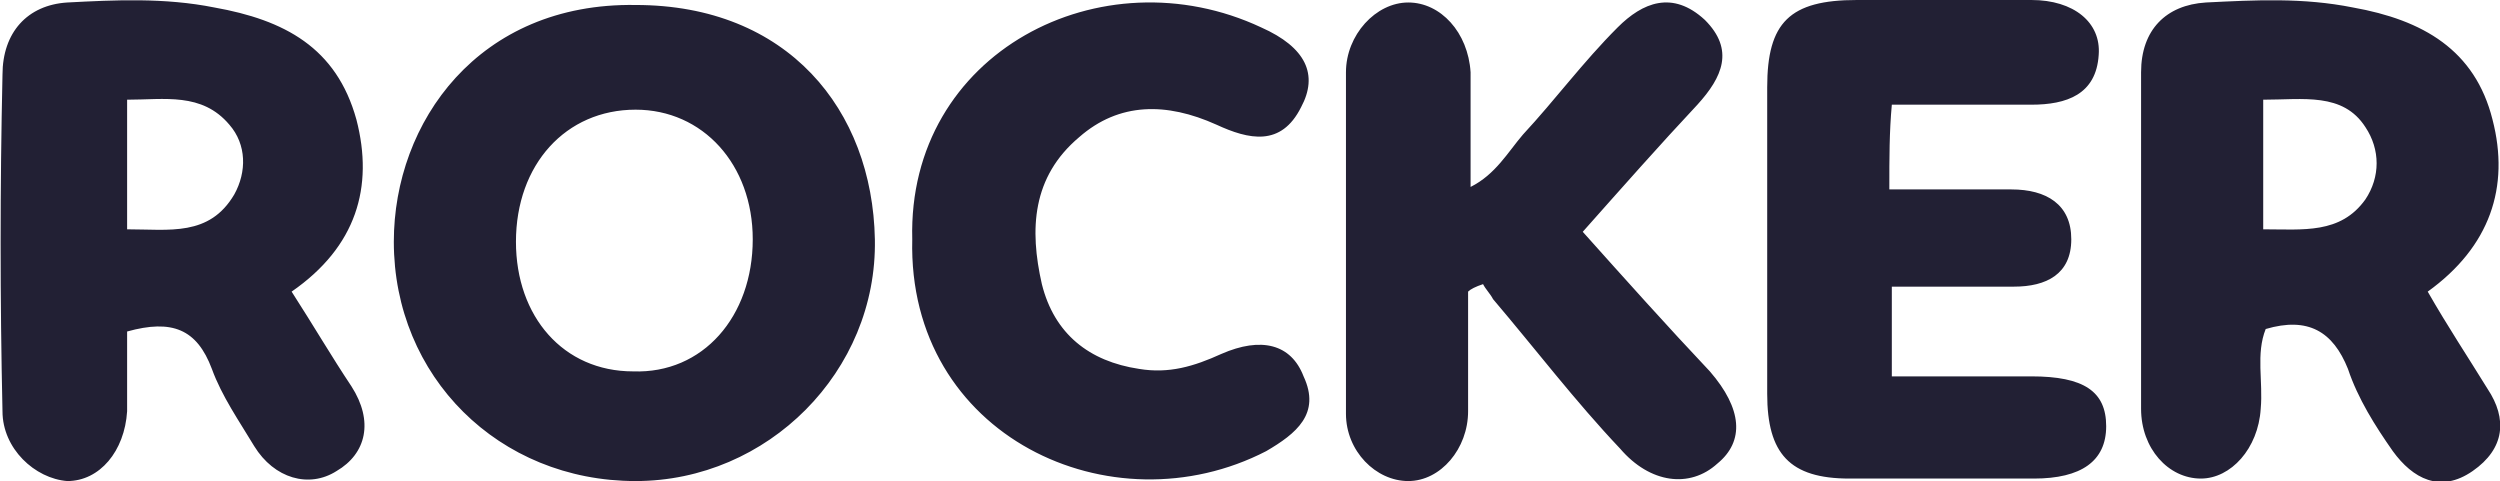 <svg xmlns="http://www.w3.org/2000/svg" x="0" y="0" version="1.1" viewBox="0 0 1003 193" xml:space="preserve"><path d="M158 97c0-48 34-96 97-95 61 0 95 42 96 94 1 53-43 97-96 97-55 0-97-42-97-96zm144-1c0-30-20-52-47-52-28 0-48 22-48 53 0 30 19 52 47 52 28 1 48-22 48-53zm672 21c8 14 16 26 24 39 8 12 7 24-6 33-13 9-24 3-32-8-7-10-14-21-18-33-6-15-16-21-33-16-4 10-1 21-2 32-1 16-12 28-24 28-13 0-24-12-24-28V29c0-17 10-27 26-28 20-1 39-2 59 2 28 5 49 17 56 45 7 27-1 51-26 69zM908 40v52c16 0 31 2 41-12 6-9 6-20 0-29C940 37 924 40 908 40zm-791 77c9 14 16 26 24 38 9 14 6 27-6 34-11 7-25 3-33-10-6-10-13-20-17-31-6-16-16-20-34-15v32C50 181 40 193 27 193 14 192 1 180 1 165 0 120 0 75 1 30 1 13 11 2 27 1 46 0 66-1 86 3c28 5 49 16 57 45 7 27 0 51-26 69zM51 92c17 0 33 3 43-14 5-9 5-20-2-28-11-13-26-10-41-10v52zm538 25v48c0 15-11 28-24 28-13 0-25-12-25-27V29C540 14 552 1 565 1s24 12 25 28v46c10-5 15-14 21-21 13-14 24-29 38-43 10-10 22-15 35-3 12 12 7 23-3 34-15 16-30 33-46 51 17 19 34 38 51 56 13 15 14 28 3 37-11 10-27 8-39-6-18-19-34-40-51-60-1-2-3-4-4-6-3 1-5 2-6 3zm169-41h49c14 0 24 6 24 20s-10 19-23 19h-49v36h56c21 0 30 6 30 20s-10 21-29 21h-74c-24 0-33-10-33-34V35c0-26 9-35 36-35h70c17 0 28 9 27 22-1 16-13 20-27 20h-56c-1 11-1 21-1 34zm-392 20c-2-75 76-115 140-85 18 8 23 19 16 32-8 16-21 13-34 7-20-9-39-9-55 5-19 16-20 37-15 59 5 20 19 31 39 34 12 2 22-1 33-6 16-7 28-4 33 9 7 15-3 23-15 30-62 32-144-6-142-85" fill="#222034"/></svg>
